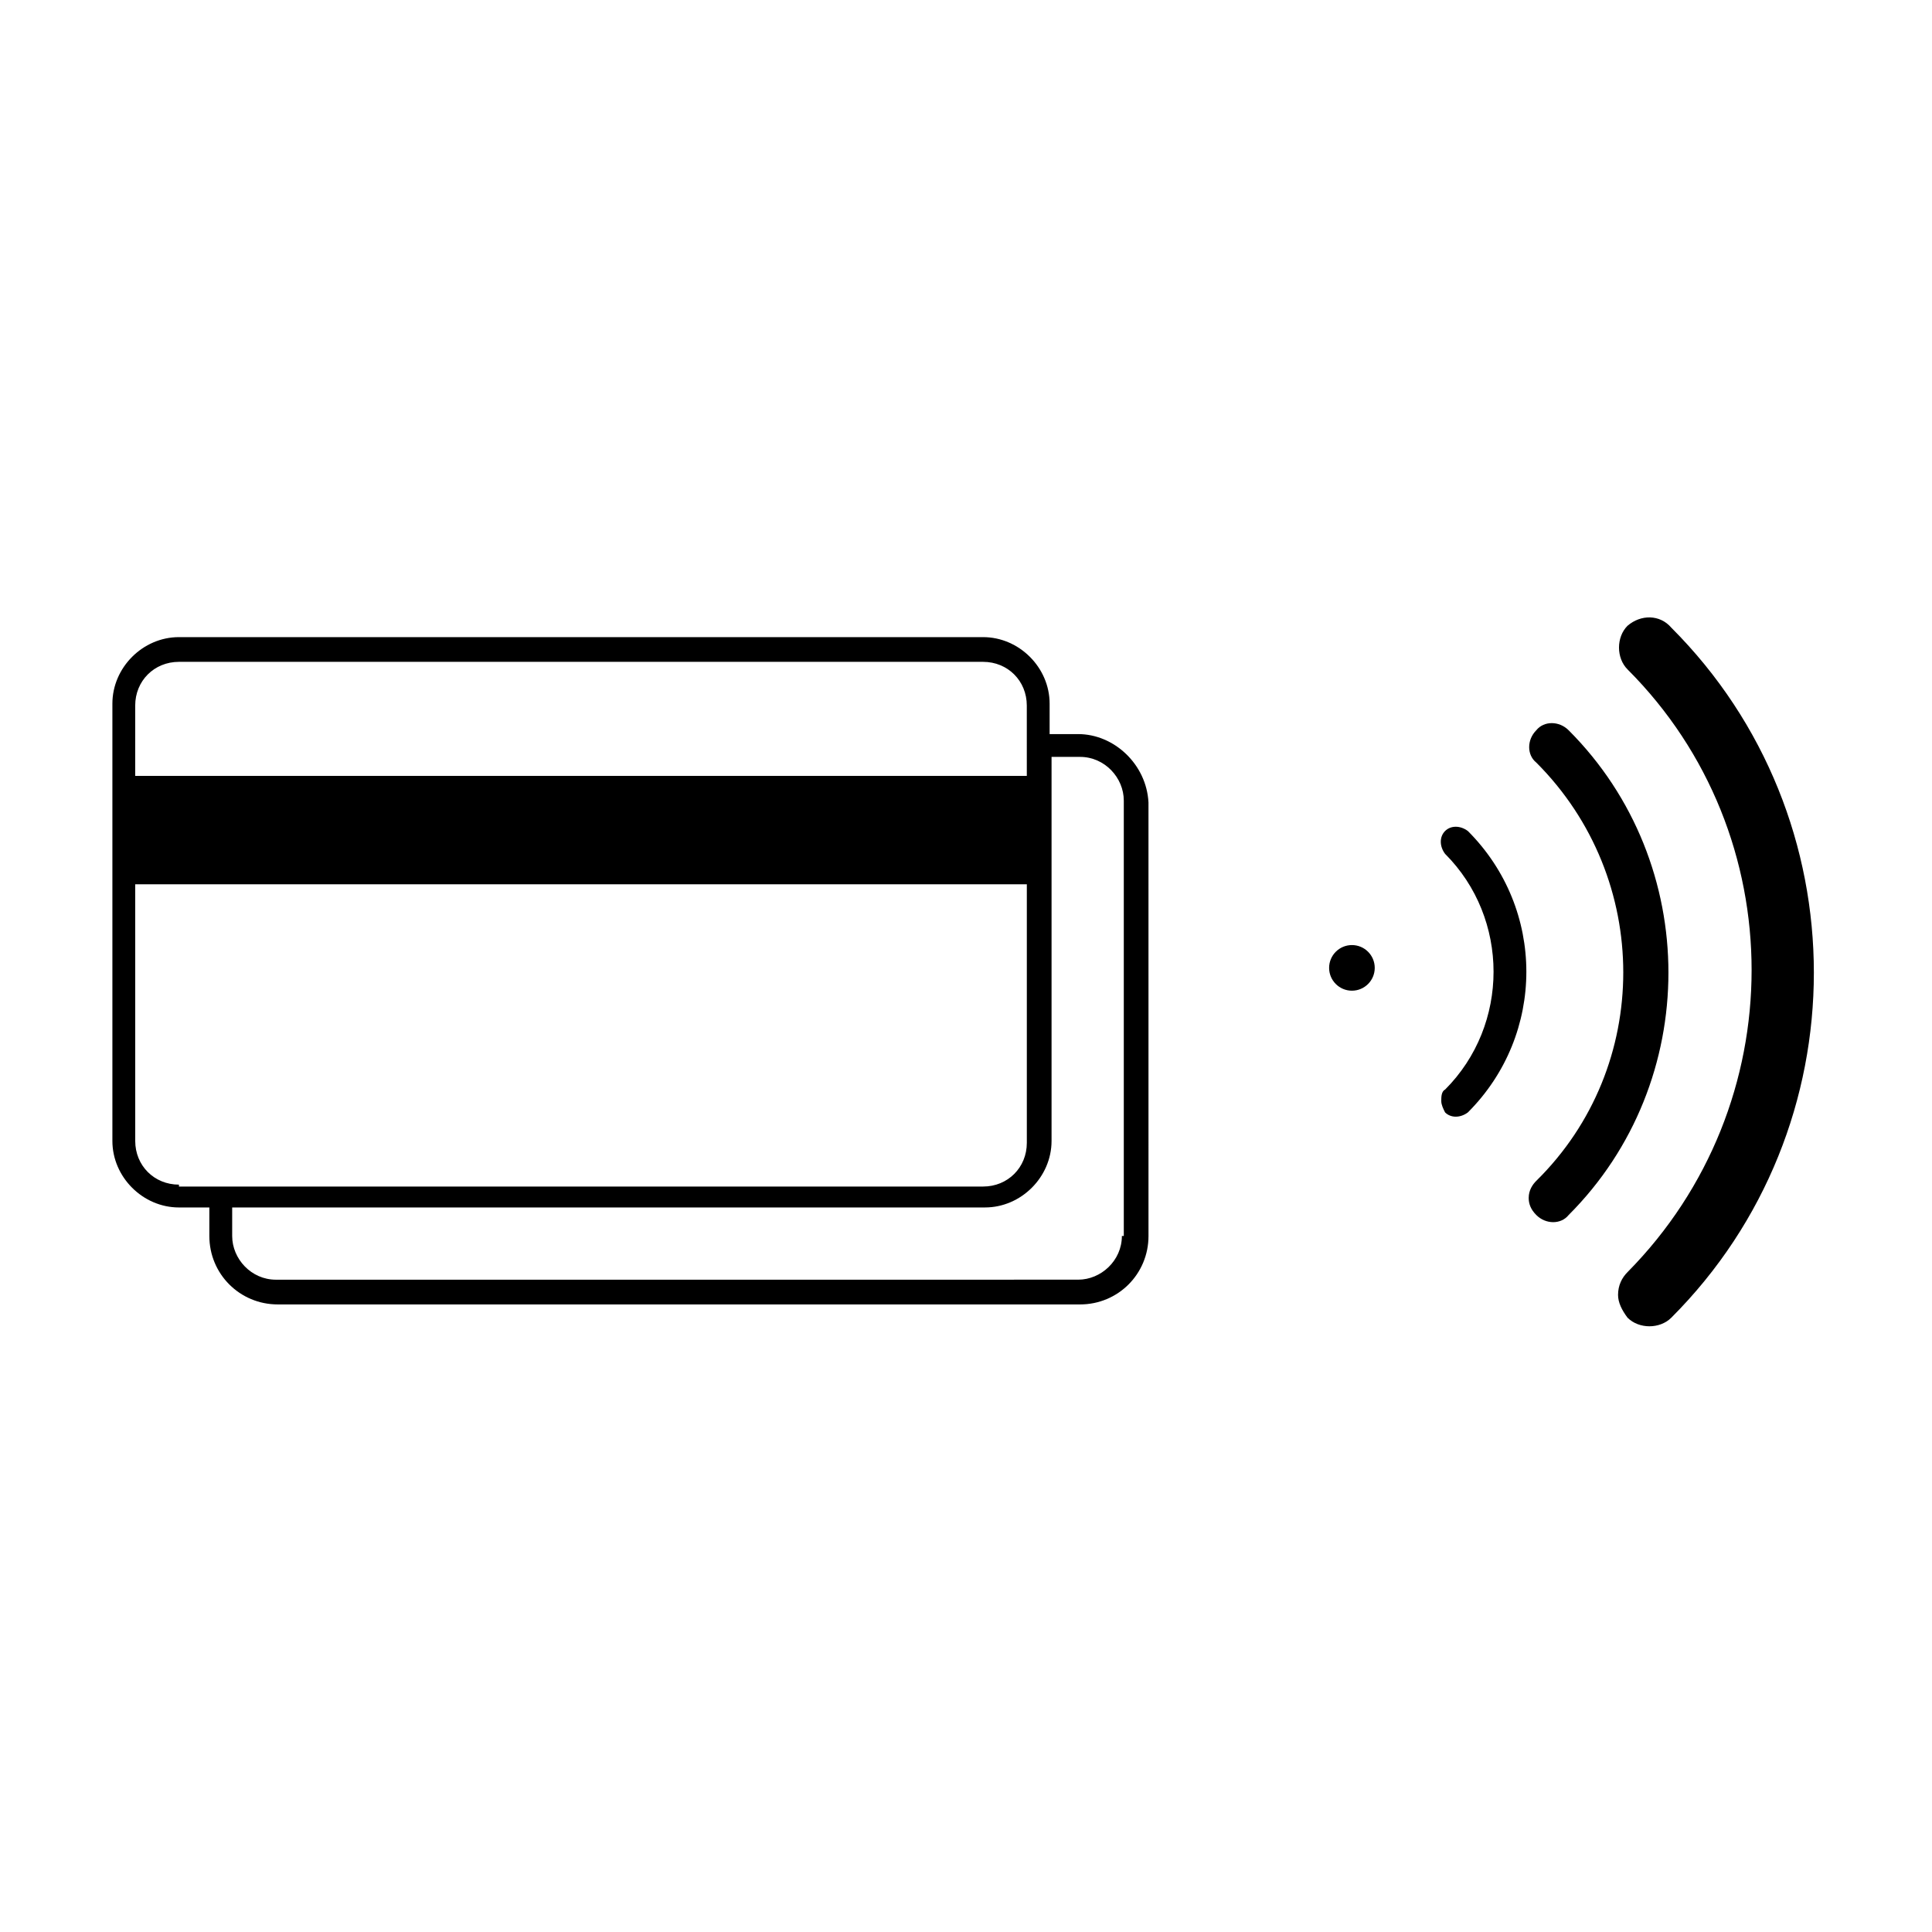 <?xml version="1.0" encoding="UTF-8"?>
<!-- Uploaded to: SVG Repo, www.svgrepo.com, Generator: SVG Repo Mixer Tools -->
<svg fill="#000000" width="800px" height="800px" version="1.1" viewBox="144 144 512 512" xmlns="http://www.w3.org/2000/svg">
 <g>
  <path d="m429.72 338.54h-7.559v-8.062c0-9.574-8.062-17.633-17.633-17.633h-213.11c-9.574 0-17.633 8.062-17.633 17.633v115.88c0 9.574 8.062 17.633 17.633 17.633h8.062v7.559c0 10.078 8.062 18.137 18.137 18.137h212.61c10.078 0 18.137-8.062 18.137-18.137l-0.004-114.87c-0.504-10.078-9.066-18.137-18.641-18.137zm-249.89-7.559c0-6.551 5.039-11.586 11.586-11.586h213.11c6.551 0 11.586 5.039 11.586 11.586l0.004 18.641h-236.29zm11.59 126.96c-6.551 0-11.586-5.039-11.586-11.586l-0.004-68.016h236.29v68.52c0 6.551-5.039 11.586-11.586 11.586h-213.11zm249.89 13.602c0 6.551-5.543 11.586-11.586 11.586l-212.61 0.004c-6.551 0-11.586-5.543-11.586-11.586v-7.559h199.51c9.574 0 17.633-8.062 17.633-17.633v-101.77h7.559c6.551 0 11.586 5.543 11.586 11.586v115.38z"/>
  <path d="m526.96 364.23c-1.512 1.512-1.512 4.031 0 6.047 17.129 17.129 17.129 45.344 0 62.473-1.008 0.504-1.008 2.016-1.008 3.023 0 1.008 0.504 2.016 1.008 3.023 1.512 1.512 4.031 1.512 6.047 0 20.656-20.656 20.656-53.906 0-74.562-2.016-1.516-4.535-1.516-6.047-0.004z"/>
  <path d="m549.12 461.46c0 1.512 0.504 3.023 2.016 4.535 2.519 2.519 6.551 2.519 8.566 0 35.266-35.266 35.266-93.203 0-128.47-2.519-2.519-6.551-2.519-8.566 0-2.519 2.519-2.519 6.551 0 8.566 30.73 30.73 30.73 80.609 0 110.84-1.008 1.004-2.016 2.516-2.016 4.531z"/>
  <path d="m575.32 309.82c-3.023 3.023-3.023 8.566 0 11.586 43.832 43.832 43.832 115.37 0 159.71-1.512 1.512-2.519 3.527-2.519 6.047 0 2.016 1.008 4.031 2.519 6.047 3.023 3.023 8.566 3.023 11.586 0 50.383-50.383 50.383-132.5 0-182.88-3.019-3.527-8.059-3.527-11.586-0.504z"/>
  <path d="m508.32 400.5c0 3.336-2.707 6.043-6.043 6.043-3.34 0-6.047-2.707-6.047-6.043 0-3.34 2.707-6.047 6.047-6.047 3.336 0 6.043 2.707 6.043 6.047"/>
 </g>
</svg>